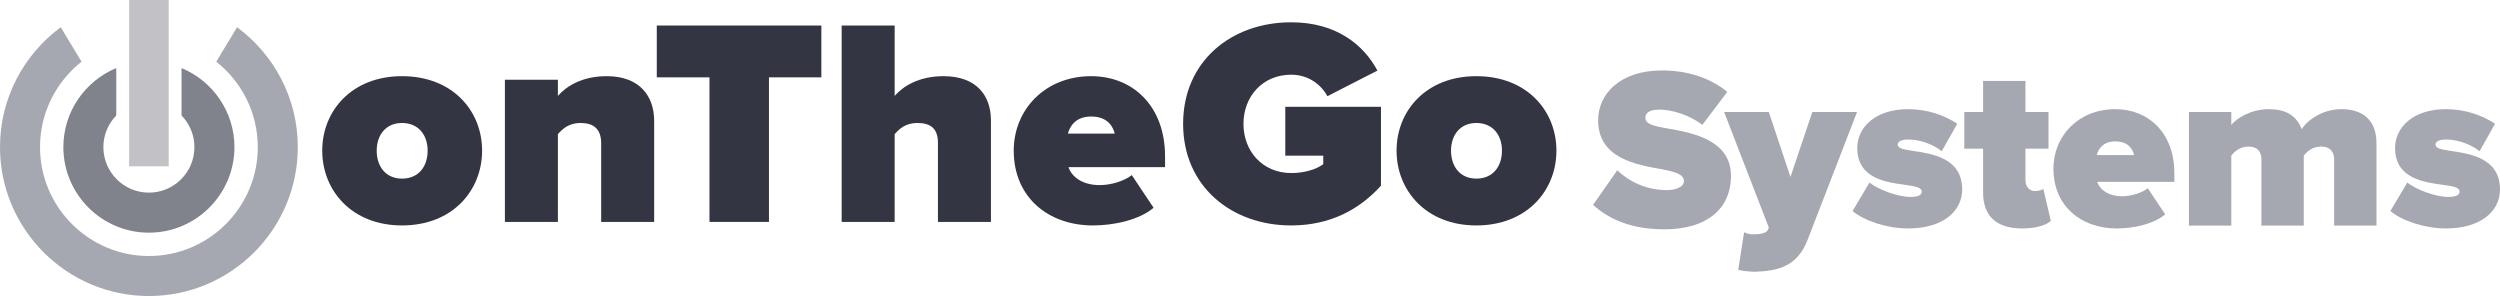 <?xml version="1.0" encoding="utf-8"?>
<!-- Generator: Adobe Illustrator 23.0.3, SVG Export Plug-In . SVG Version: 6.00 Build 0)  -->
<svg version="1.1" id="Layer_1" xmlns="http://www.w3.org/2000/svg" xmlns:xlink="http://www.w3.org/1999/xlink" x="0px" y="0px"
	 viewBox="0 0 800 94.729" enable-background="new 0 0 800 94.729" xml:space="preserve">
<g>
	<rect x="41.324" fill="#C1C1C6" width="12.65" height="53.23"/>
	<path fill="#81838C" d="M58.093,21.781v15.167c2.546,2.624,4.122,6.195,4.122,10.131c0,8.032-6.534,14.566-14.566,14.566
		s-14.566-6.534-14.566-14.566c0-3.937,1.576-7.507,4.122-10.131V21.781c-9.927,4.113-16.93,13.902-16.93,25.299
		c0,15.094,12.28,27.374,27.374,27.374s27.373-12.28,27.373-27.374C75.023,35.683,68.02,25.894,58.093,21.781z"/>
	<path fill="#A6A8B1" d="M75.862,8.711l-6.656,11.027c8.083,6.386,13.285,16.265,13.285,27.342c0,19.212-15.63,34.841-34.841,34.841
		S12.808,66.291,12.808,47.08c0-11.077,5.202-20.955,13.285-27.342L19.437,8.711C7.659,17.395,0,31.357,0,47.08
		c0,26.274,21.375,47.649,47.649,47.649S95.298,73.354,95.298,47.08C95.298,31.357,87.64,17.394,75.862,8.711z"/>
	<path fill="#333542" d="M103.115,48.21c0-12.719,9.421-23.836,25.531-23.836c16.205,0,25.626,11.117,25.626,23.836
		s-9.421,23.93-25.626,23.93C112.536,72.141,103.115,60.929,103.115,48.21z M136.843,48.21c0-4.993-2.921-8.856-8.197-8.856
		c-5.182,0-8.102,3.863-8.102,8.856c0,5.087,2.92,8.95,8.102,8.95C133.922,57.16,136.843,53.298,136.843,48.21z"/>
	<path fill="#333542" d="M192.374,45.855c0-4.711-2.544-6.501-6.595-6.501c-3.863,0-5.841,1.979-7.255,3.58V71.01h-16.958V25.505
		h16.958v5.182c2.638-3.015,7.631-6.312,15.639-6.312c10.552,0,15.169,6.406,15.169,14.32V71.01h-16.959L192.374,45.855
		L192.374,45.855z"/>
	<path fill="#333542" d="M227.035,24.752h-16.864V8.17h52.665v16.581h-16.77V71.01h-19.031L227.035,24.752L227.035,24.752z"/>
	<path fill="#333542" d="M300.14,45.667c0-4.711-2.543-6.312-6.594-6.312c-3.863,0-5.842,1.979-7.255,3.58V71.01h-16.959V8.17
		h16.959v22.517c2.638-3.015,7.631-6.312,15.64-6.312c10.551,0,15.168,6.218,15.168,14.132V71.01H300.14V45.667z"/>
	<path fill="#333542" d="M349.17,24.375c13.378,0,23.647,9.609,23.647,25.626v3.485h-30.901c0.942,2.921,4.24,5.747,9.987,5.747
		c3.862,0,8.008-1.413,10.27-3.203l6.971,10.457c-4.522,3.863-12.624,5.653-19.408,5.653c-14.226,0-25.342-8.95-25.342-23.93
		C324.392,35.021,334.473,24.375,349.17,24.375z M341.728,42.746h14.979c-0.471-1.979-2.072-5.464-7.536-5.464
		C343.988,37.282,342.292,40.673,341.728,42.746z"/>
	<path fill="#333542" d="M413.173,7.134c14.603,0,23.271,7.348,27.605,15.451l-16.016,8.197c-2.072-3.863-6.218-6.877-11.589-6.877
		c-9.138,0-15.262,6.971-15.262,15.734c0,8.762,6.124,15.734,15.262,15.734c4.051,0,7.82-1.037,10.27-2.826v-2.733H411.29V34.173
		h30.619v25.249c-6.972,7.725-16.393,12.719-28.735,12.719c-19.031,0-34.576-12.436-34.576-32.503
		C378.598,19.475,394.142,7.134,413.173,7.134z"/>
	<path fill="#333542" d="M446.899,48.21c0-12.719,9.421-23.836,25.531-23.836c16.204,0,25.626,11.117,25.626,23.836
		s-9.422,23.93-25.626,23.93C456.32,72.141,446.899,60.929,446.899,48.21z M480.626,48.21c0-4.993-2.92-8.856-8.196-8.856
		c-5.181,0-8.102,3.863-8.102,8.856c0,5.087,2.921,8.95,8.102,8.95C477.706,57.16,480.626,53.298,480.626,48.21z"/>
	<path fill="#A6A8B1" d="M517.525,54.489c3.69,3.542,9.225,6.346,15.867,6.346c2.805,0,5.461-0.959,5.461-2.878
		c0-1.918-2.066-2.878-6.937-3.764c-8.118-1.476-20.515-3.394-20.515-15.718c0-8.339,6.937-15.94,20.442-15.94
		c8.044,0,15.276,2.288,20.885,6.863l-7.971,10.553c-4.28-3.247-9.815-4.871-13.726-4.871c-3.69,0-4.501,1.328-4.501,2.583
		c0,1.919,1.992,2.583,7.232,3.469c8.118,1.402,20.147,3.764,20.147,15.128c0,10.848-8.044,17.121-21.254,17.121
		c-10.479,0-17.637-3.1-22.877-7.823L517.525,54.489z"/>
	<path fill="#A6A8B1" d="M560.974,74.988c2.635,0,4.292-0.452,4.744-1.431l0.301-0.753l-14.305-36.969h14.305l6.927,20.781
		l7.002-20.781h14.306L578.443,76.72c-3.238,8.433-9.261,10.014-16.942,10.24c-0.978,0-3.991-0.226-5.27-0.602l1.882-12.047
		C558.941,74.762,560.071,74.988,560.974,74.988z"/>
	<path fill="#A6A8B1" d="M598.235,58.424c2.861,2.259,9.035,4.593,13.101,4.593c2.786,0,3.614-0.753,3.614-1.732
		c0-1.205-1.656-1.656-5.12-2.108c-6.099-0.829-15.51-1.958-15.51-11.821c0-6.551,5.723-12.423,16.264-12.423
		c6.099,0,11.52,1.882,15.737,4.668l-4.97,8.809c-2.258-1.882-6.475-3.765-10.692-3.765c-1.957,0-3.388,0.527-3.388,1.581
		s1.053,1.506,4.668,2.033c6.099,0.904,15.963,2.183,15.963,12.348c0,7.228-6.476,12.499-17.243,12.499
		c-6.701,0-13.929-2.334-17.844-5.572L598.235,58.424z"/>
	<path fill="#A6A8B1" d="M634.593,61.661v-14.08h-6.023V35.835h6.023v-9.939h13.553v9.939h7.379v11.746h-7.379v10.165
		c0,1.882,1.205,3.388,3.012,3.388c1.205,0,2.409-0.377,2.71-0.678l2.409,10.24c-1.43,1.28-4.593,2.409-9.186,2.409
		C639.035,73.106,634.593,69.266,634.593,61.661z"/>
	<path fill="#A6A8B1" d="M676.9,34.932c10.692,0,18.898,7.68,18.898,20.48v2.786h-24.696c0.753,2.334,3.388,4.593,7.981,4.593
		c3.087,0,6.4-1.13,8.207-2.56l5.571,8.357c-3.614,3.087-10.089,4.518-15.51,4.518c-11.369,0-20.253-7.153-20.253-19.125
		C657.098,43.44,665.154,34.932,676.9,34.932z M670.952,49.614h11.971c-0.376-1.581-1.656-4.367-6.023-4.367
		C672.758,45.247,671.403,47.958,670.952,49.614z"/>
	<path fill="#A6A8B1" d="M746.922,50.969c0-2.183-1.13-4.066-4.142-4.066s-4.668,1.807-5.572,2.861v22.438h-13.552V50.969
		c0-2.183-1.054-4.066-4.142-4.066c-2.937,0-4.593,1.807-5.496,2.861v22.438h-13.553V35.835h13.553v4.141
		c1.581-2.033,6.174-5.044,12.047-5.044c5.12,0,8.809,1.882,10.466,6.4c2.108-3.162,6.851-6.4,12.724-6.4
		c6.701,0,11.219,3.388,11.219,10.917v26.353h-13.552L746.922,50.969L746.922,50.969z"/>
	<path fill="#A6A8B1" d="M770.334,58.424c2.861,2.259,9.035,4.593,13.101,4.593c2.786,0,3.614-0.753,3.614-1.732
		c0-1.205-1.656-1.656-5.12-2.108c-6.099-0.829-15.51-1.958-15.51-11.821c0-6.551,5.723-12.423,16.264-12.423
		c6.099,0,11.52,1.882,15.737,4.668l-4.97,8.809c-2.258-1.882-6.475-3.765-10.692-3.765c-1.957,0-3.388,0.527-3.388,1.581
		s1.053,1.506,4.668,2.033C790.136,49.163,800,50.442,800,60.607c0,7.228-6.476,12.499-17.243,12.499
		c-6.701,0-13.929-2.334-17.844-5.572L770.334,58.424z"/>
</g>
</svg>
